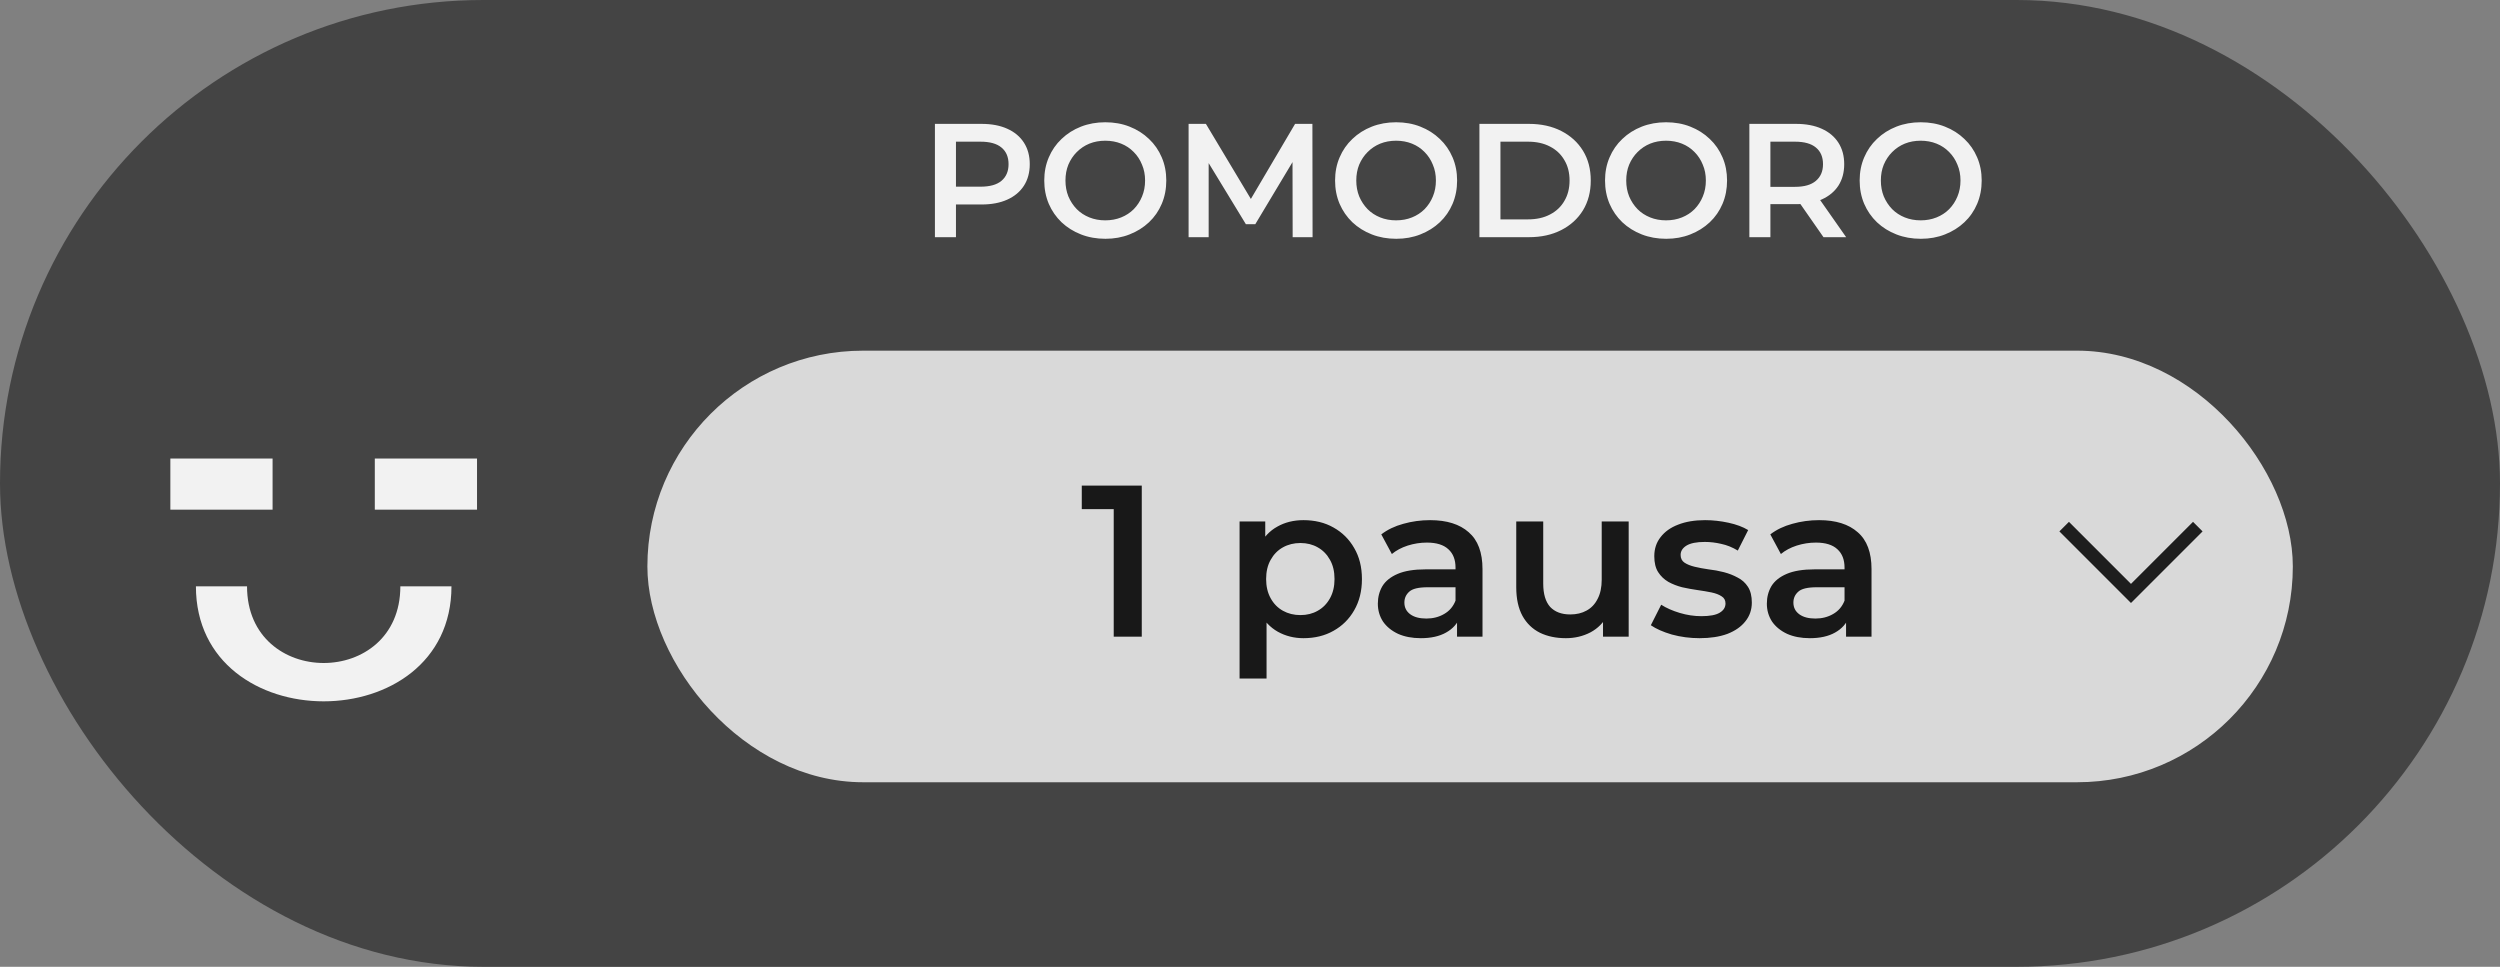 <svg width="256" height="99" viewBox="0 0 256 99" fill="none" xmlns="http://www.w3.org/2000/svg">
<rect x="0" y="0" width="256" height="99" fill="#808080" stroke="none"/>
<g clip-path="url(#clip0_294_1467)">
<rect width="256" height="99" rx="49.5" fill="#444444"/>
<rect x="66.292" y="35.908" width="168.493" height="44.195" rx="22.097" fill="#D9D9D9"/>
<path d="M114.045 65.195V50.832L115.304 52.136H110.774V49.727H116.917V65.195H114.045ZM133.473 65.35C132.516 65.35 131.639 65.129 130.844 64.687C130.063 64.245 129.437 63.582 128.966 62.698C128.509 61.799 128.28 60.665 128.28 59.295C128.28 57.91 128.501 56.776 128.943 55.892C129.4 55.008 130.019 54.353 130.8 53.925C131.58 53.483 132.472 53.263 133.473 53.263C134.637 53.263 135.661 53.513 136.545 54.014C137.444 54.515 138.151 55.214 138.666 56.113C139.197 57.012 139.462 58.072 139.462 59.295C139.462 60.518 139.197 61.586 138.666 62.499C138.151 63.398 137.444 64.098 136.545 64.598C135.661 65.099 134.637 65.35 133.473 65.35ZM126.933 69.482V53.395H129.562V56.179L129.474 59.317L129.695 62.455V69.482H126.933ZM133.164 62.985C133.827 62.985 134.416 62.838 134.932 62.543C135.462 62.249 135.882 61.822 136.191 61.262C136.501 60.702 136.655 60.046 136.655 59.295C136.655 58.529 136.501 57.873 136.191 57.328C135.882 56.769 135.462 56.341 134.932 56.047C134.416 55.752 133.827 55.605 133.164 55.605C132.501 55.605 131.904 55.752 131.374 56.047C130.844 56.341 130.424 56.769 130.115 57.328C129.805 57.873 129.651 58.529 129.651 59.295C129.651 60.046 129.805 60.702 130.115 61.262C130.424 61.822 130.844 62.249 131.374 62.543C131.904 62.838 132.501 62.985 133.164 62.985ZM149.2 65.195V62.809L149.046 62.3V58.124C149.046 57.314 148.803 56.688 148.316 56.246C147.83 55.789 147.094 55.561 146.107 55.561C145.444 55.561 144.788 55.664 144.14 55.87C143.507 56.076 142.969 56.364 142.527 56.732L141.444 54.721C142.078 54.235 142.829 53.874 143.698 53.638C144.582 53.388 145.495 53.263 146.438 53.263C148.147 53.263 149.466 53.675 150.394 54.5C151.336 55.31 151.808 56.57 151.808 58.279V65.195H149.2ZM145.488 65.35C144.604 65.35 143.831 65.202 143.168 64.908C142.505 64.598 141.989 64.179 141.621 63.648C141.267 63.103 141.091 62.492 141.091 61.814C141.091 61.151 141.245 60.555 141.555 60.024C141.879 59.494 142.402 59.074 143.124 58.765C143.845 58.455 144.803 58.301 145.996 58.301H149.421V60.135H146.195C145.252 60.135 144.619 60.289 144.295 60.599C143.971 60.893 143.809 61.262 143.809 61.704C143.809 62.205 144.007 62.602 144.405 62.897C144.803 63.192 145.355 63.339 146.063 63.339C146.74 63.339 147.344 63.184 147.875 62.875C148.42 62.566 148.81 62.109 149.046 61.505L149.51 63.162C149.245 63.855 148.766 64.392 148.073 64.775C147.396 65.158 146.534 65.35 145.488 65.35ZM160.347 65.35C159.345 65.35 158.461 65.166 157.695 64.797C156.929 64.414 156.332 63.84 155.905 63.074C155.478 62.293 155.264 61.313 155.264 60.135V53.395H158.027V59.759C158.027 60.82 158.262 61.615 158.734 62.146C159.22 62.661 159.905 62.919 160.789 62.919C161.437 62.919 161.997 62.786 162.468 62.521C162.954 62.256 163.33 61.858 163.595 61.328C163.875 60.798 164.015 60.142 164.015 59.361V53.395H166.777V65.195H164.148V62.013L164.612 62.985C164.214 63.751 163.632 64.341 162.866 64.753C162.1 65.151 161.26 65.35 160.347 65.35ZM174.04 65.35C173.053 65.35 172.103 65.225 171.189 64.974C170.291 64.709 169.576 64.392 169.046 64.024L170.106 61.925C170.637 62.264 171.27 62.543 172.007 62.764C172.743 62.985 173.48 63.096 174.217 63.096C175.086 63.096 175.712 62.978 176.095 62.742C176.493 62.507 176.691 62.19 176.691 61.792C176.691 61.468 176.559 61.225 176.294 61.063C176.029 60.886 175.682 60.754 175.255 60.665C174.828 60.577 174.349 60.496 173.819 60.422C173.303 60.348 172.78 60.253 172.25 60.135C171.734 60.002 171.263 59.818 170.836 59.582C170.408 59.332 170.062 59 169.797 58.588C169.532 58.175 169.399 57.63 169.399 56.953C169.399 56.201 169.613 55.553 170.04 55.008C170.467 54.448 171.064 54.021 171.83 53.727C172.611 53.417 173.532 53.263 174.592 53.263C175.388 53.263 176.191 53.351 177.001 53.528C177.811 53.704 178.481 53.955 179.012 54.279L177.951 56.378C177.391 56.039 176.824 55.811 176.25 55.693C175.69 55.561 175.13 55.494 174.57 55.494C173.73 55.494 173.104 55.62 172.692 55.87C172.294 56.12 172.095 56.437 172.095 56.82C172.095 57.174 172.228 57.439 172.493 57.616C172.758 57.792 173.104 57.932 173.532 58.035C173.959 58.139 174.43 58.227 174.946 58.301C175.476 58.36 175.999 58.455 176.515 58.588C177.03 58.721 177.502 58.905 177.929 59.14C178.371 59.361 178.724 59.678 178.99 60.091C179.255 60.503 179.387 61.041 179.387 61.704C179.387 62.44 179.166 63.081 178.724 63.626C178.297 64.171 177.686 64.598 176.89 64.908C176.095 65.202 175.145 65.35 174.04 65.35ZM189.036 65.195V62.809L188.881 62.3V58.124C188.881 57.314 188.638 56.688 188.152 56.246C187.666 55.789 186.93 55.561 185.943 55.561C185.28 55.561 184.624 55.664 183.976 55.87C183.342 56.076 182.805 56.364 182.363 56.732L181.28 54.721C181.913 54.235 182.665 53.874 183.534 53.638C184.418 53.388 185.331 53.263 186.274 53.263C187.983 53.263 189.301 53.675 190.229 54.5C191.172 55.31 191.644 56.57 191.644 58.279V65.195H189.036ZM185.324 65.35C184.44 65.35 183.666 65.202 183.004 64.908C182.341 64.598 181.825 64.179 181.457 63.648C181.103 63.103 180.926 62.492 180.926 61.814C180.926 61.151 181.081 60.555 181.39 60.024C181.715 59.494 182.238 59.074 182.959 58.765C183.681 58.455 184.639 58.301 185.832 58.301H189.257V60.135H186.031C185.088 60.135 184.455 60.289 184.131 60.599C183.806 60.893 183.644 61.262 183.644 61.704C183.644 62.205 183.843 62.602 184.241 62.897C184.639 63.192 185.191 63.339 185.898 63.339C186.576 63.339 187.18 63.184 187.71 62.875C188.255 62.566 188.646 62.109 188.881 61.505L189.346 63.162C189.08 63.855 188.602 64.392 187.909 64.775C187.232 65.158 186.37 65.35 185.324 65.35Z" fill="#181818"/>
<path d="M218.212 61.746L210.881 54.415L211.859 53.437L218.212 59.79L224.565 53.437L225.543 54.415L218.212 61.746Z" fill="#1E1E1E"/>
<path d="M95.736 24.287V12.685H100.509C101.536 12.685 102.414 12.851 103.144 13.183C103.884 13.514 104.453 13.989 104.851 14.608C105.248 15.227 105.447 15.961 105.447 16.812C105.447 17.663 105.248 18.398 104.851 19.016C104.453 19.635 103.884 20.11 103.144 20.442C102.414 20.773 101.536 20.939 100.509 20.939H96.929L97.89 19.928V24.287H95.736ZM97.89 20.16L96.929 19.116H100.409C101.359 19.116 102.072 18.917 102.547 18.519C103.033 18.11 103.276 17.541 103.276 16.812C103.276 16.072 103.033 15.503 102.547 15.105C102.072 14.707 101.359 14.508 100.409 14.508H96.929L97.89 13.448V20.16ZM113.197 24.452C112.291 24.452 111.456 24.303 110.694 24.005C109.932 23.707 109.269 23.292 108.705 22.762C108.142 22.221 107.705 21.591 107.396 20.873C107.087 20.143 106.932 19.348 106.932 18.486C106.932 17.624 107.087 16.834 107.396 16.116C107.705 15.387 108.142 14.757 108.705 14.227C109.269 13.685 109.932 13.265 110.694 12.967C111.456 12.669 112.285 12.52 113.18 12.52C114.086 12.52 114.915 12.669 115.666 12.967C116.428 13.265 117.091 13.685 117.655 14.227C118.218 14.757 118.655 15.387 118.964 16.116C119.273 16.834 119.428 17.624 119.428 18.486C119.428 19.348 119.273 20.143 118.964 20.873C118.655 21.602 118.218 22.232 117.655 22.762C117.091 23.292 116.428 23.707 115.666 24.005C114.915 24.303 114.092 24.452 113.197 24.452ZM113.18 22.563C113.766 22.563 114.307 22.464 114.804 22.265C115.301 22.066 115.732 21.784 116.097 21.419C116.462 21.044 116.743 20.613 116.942 20.127C117.152 19.63 117.257 19.083 117.257 18.486C117.257 17.889 117.152 17.348 116.942 16.862C116.743 16.365 116.462 15.934 116.097 15.569C115.732 15.194 115.301 14.906 114.804 14.707C114.307 14.508 113.766 14.409 113.18 14.409C112.594 14.409 112.053 14.508 111.556 14.707C111.07 14.906 110.639 15.194 110.263 15.569C109.899 15.934 109.611 16.365 109.401 16.862C109.203 17.348 109.103 17.889 109.103 18.486C109.103 19.072 109.203 19.613 109.401 20.11C109.611 20.607 109.899 21.044 110.263 21.419C110.628 21.784 111.059 22.066 111.556 22.265C112.053 22.464 112.594 22.563 113.18 22.563ZM121.712 24.287V12.685H123.485L128.557 21.154H127.628L132.617 12.685H134.39L134.407 24.287H132.368L132.352 15.884H132.783L128.54 22.961H127.579L123.27 15.884H123.767V24.287H121.712ZM142.976 24.452C142.07 24.452 141.236 24.303 140.474 24.005C139.711 23.707 139.049 23.292 138.485 22.762C137.922 22.221 137.485 21.591 137.176 20.873C136.866 20.143 136.712 19.348 136.712 18.486C136.712 17.624 136.866 16.834 137.176 16.116C137.485 15.387 137.922 14.757 138.485 14.227C139.049 13.685 139.711 13.265 140.474 12.967C141.236 12.669 142.065 12.52 142.96 12.52C143.866 12.52 144.694 12.669 145.446 12.967C146.208 13.265 146.871 13.685 147.435 14.227C147.998 14.757 148.434 15.387 148.744 16.116C149.053 16.834 149.208 17.624 149.208 18.486C149.208 19.348 149.053 20.143 148.744 20.873C148.434 21.602 147.998 22.232 147.435 22.762C146.871 23.292 146.208 23.707 145.446 24.005C144.694 24.303 143.871 24.452 142.976 24.452ZM142.96 22.563C143.545 22.563 144.087 22.464 144.584 22.265C145.081 22.066 145.512 21.784 145.877 21.419C146.241 21.044 146.523 20.613 146.722 20.127C146.932 19.63 147.037 19.083 147.037 18.486C147.037 17.889 146.932 17.348 146.722 16.862C146.523 16.365 146.241 15.934 145.877 15.569C145.512 15.194 145.081 14.906 144.584 14.707C144.087 14.508 143.545 14.409 142.96 14.409C142.374 14.409 141.833 14.508 141.336 14.707C140.849 14.906 140.419 15.194 140.043 15.569C139.678 15.934 139.391 16.365 139.181 16.862C138.982 17.348 138.883 17.889 138.883 18.486C138.883 19.072 138.982 19.613 139.181 20.11C139.391 20.607 139.678 21.044 140.043 21.419C140.408 21.784 140.838 22.066 141.336 22.265C141.833 22.464 142.374 22.563 142.96 22.563ZM151.492 24.287V12.685H156.563C157.822 12.685 158.927 12.928 159.878 13.415C160.828 13.901 161.568 14.575 162.098 15.437C162.629 16.298 162.894 17.315 162.894 18.486C162.894 19.646 162.629 20.663 162.098 21.535C161.568 22.397 160.828 23.071 159.878 23.557C158.927 24.044 157.822 24.287 156.563 24.287H151.492ZM153.646 22.464H156.463C157.336 22.464 158.088 22.298 158.717 21.966C159.358 21.635 159.85 21.171 160.192 20.574C160.546 19.978 160.723 19.282 160.723 18.486C160.723 17.68 160.546 16.983 160.192 16.398C159.85 15.801 159.358 15.337 158.717 15.006C158.088 14.674 157.336 14.508 156.463 14.508H153.646V22.464ZM170.62 24.452C169.714 24.452 168.88 24.303 168.117 24.005C167.355 23.707 166.692 23.292 166.128 22.762C165.565 22.221 165.129 21.591 164.819 20.873C164.51 20.143 164.355 19.348 164.355 18.486C164.355 17.624 164.51 16.834 164.819 16.116C165.129 15.387 165.565 14.757 166.128 14.227C166.692 13.685 167.355 13.265 168.117 12.967C168.88 12.669 169.708 12.52 170.603 12.52C171.509 12.52 172.338 12.669 173.089 12.967C173.851 13.265 174.514 13.685 175.078 14.227C175.641 14.757 176.078 15.387 176.387 16.116C176.697 16.834 176.851 17.624 176.851 18.486C176.851 19.348 176.697 20.143 176.387 20.873C176.078 21.602 175.641 22.232 175.078 22.762C174.514 23.292 173.851 23.707 173.089 24.005C172.338 24.303 171.515 24.452 170.62 24.452ZM170.603 22.563C171.189 22.563 171.73 22.464 172.227 22.265C172.725 22.066 173.155 21.784 173.52 21.419C173.885 21.044 174.166 20.613 174.365 20.127C174.575 19.63 174.68 19.083 174.68 18.486C174.68 17.889 174.575 17.348 174.365 16.862C174.166 16.365 173.885 15.934 173.52 15.569C173.155 15.194 172.725 14.906 172.227 14.707C171.73 14.508 171.189 14.409 170.603 14.409C170.018 14.409 169.476 14.508 168.979 14.707C168.493 14.906 168.062 15.194 167.686 15.569C167.322 15.934 167.034 16.365 166.825 16.862C166.626 17.348 166.526 17.889 166.526 18.486C166.526 19.072 166.626 19.613 166.825 20.11C167.034 20.607 167.322 21.044 167.686 21.419C168.051 21.784 168.482 22.066 168.979 22.265C169.476 22.464 170.018 22.563 170.603 22.563ZM179.135 24.287V12.685H183.908C184.935 12.685 185.814 12.851 186.543 13.183C187.283 13.514 187.852 13.989 188.25 14.608C188.648 15.227 188.847 15.961 188.847 16.812C188.847 17.663 188.648 18.398 188.25 19.016C187.852 19.624 187.283 20.094 186.543 20.425C185.814 20.745 184.935 20.906 183.908 20.906H180.328L181.289 19.928V24.287H179.135ZM186.725 24.287L183.792 20.077H186.096L189.046 24.287H186.725ZM181.289 20.16L180.328 19.132H183.809C184.759 19.132 185.471 18.928 185.946 18.519C186.433 18.11 186.676 17.541 186.676 16.812C186.676 16.072 186.433 15.503 185.946 15.105C185.471 14.707 184.759 14.508 183.809 14.508H180.328L181.289 13.448V20.16ZM196.693 24.452C195.787 24.452 194.953 24.303 194.191 24.005C193.428 23.707 192.765 23.292 192.202 22.762C191.638 22.221 191.202 21.591 190.893 20.873C190.583 20.143 190.429 19.348 190.429 18.486C190.429 17.624 190.583 16.834 190.893 16.116C191.202 15.387 191.638 14.757 192.202 14.227C192.765 13.685 193.428 13.265 194.191 12.967C194.953 12.669 195.782 12.52 196.677 12.52C197.583 12.52 198.411 12.669 199.163 12.967C199.925 13.265 200.588 13.685 201.151 14.227C201.715 14.757 202.151 15.387 202.461 16.116C202.77 16.834 202.925 17.624 202.925 18.486C202.925 19.348 202.77 20.143 202.461 20.873C202.151 21.602 201.715 22.232 201.151 22.762C200.588 23.292 199.925 23.707 199.163 24.005C198.411 24.303 197.588 24.452 196.693 24.452ZM196.677 22.563C197.262 22.563 197.804 22.464 198.301 22.265C198.798 22.066 199.229 21.784 199.593 21.419C199.958 21.044 200.24 20.613 200.439 20.127C200.649 19.63 200.754 19.083 200.754 18.486C200.754 17.889 200.649 17.348 200.439 16.862C200.24 16.365 199.958 15.934 199.593 15.569C199.229 15.194 198.798 14.906 198.301 14.707C197.804 14.508 197.262 14.409 196.677 14.409C196.091 14.409 195.55 14.508 195.052 14.707C194.566 14.906 194.135 15.194 193.76 15.569C193.395 15.934 193.108 16.365 192.898 16.862C192.699 17.348 192.6 17.889 192.6 18.486C192.6 19.072 192.699 19.613 192.898 20.11C193.108 20.607 193.395 21.044 193.76 21.419C194.124 21.784 194.555 22.066 195.052 22.265C195.55 22.464 196.091 22.563 196.677 22.563Z" fill="#F2F2F2"/>
<path d="M27.912 52.191H17.445V46.957H27.912V52.191ZM25.296 60.041H20.062C20.062 75.742 46.23 75.742 46.23 60.041H40.996C40.996 70.508 25.296 70.508 25.296 60.041ZM48.847 46.957H38.38V52.191H48.847V46.957Z" fill="#F2F2F2"/>
</g>
<defs>
<clipPath id="clip0_294_1467">
<rect width="256" height="99" fill="white"/>
</clipPath>
</defs>
</svg>
